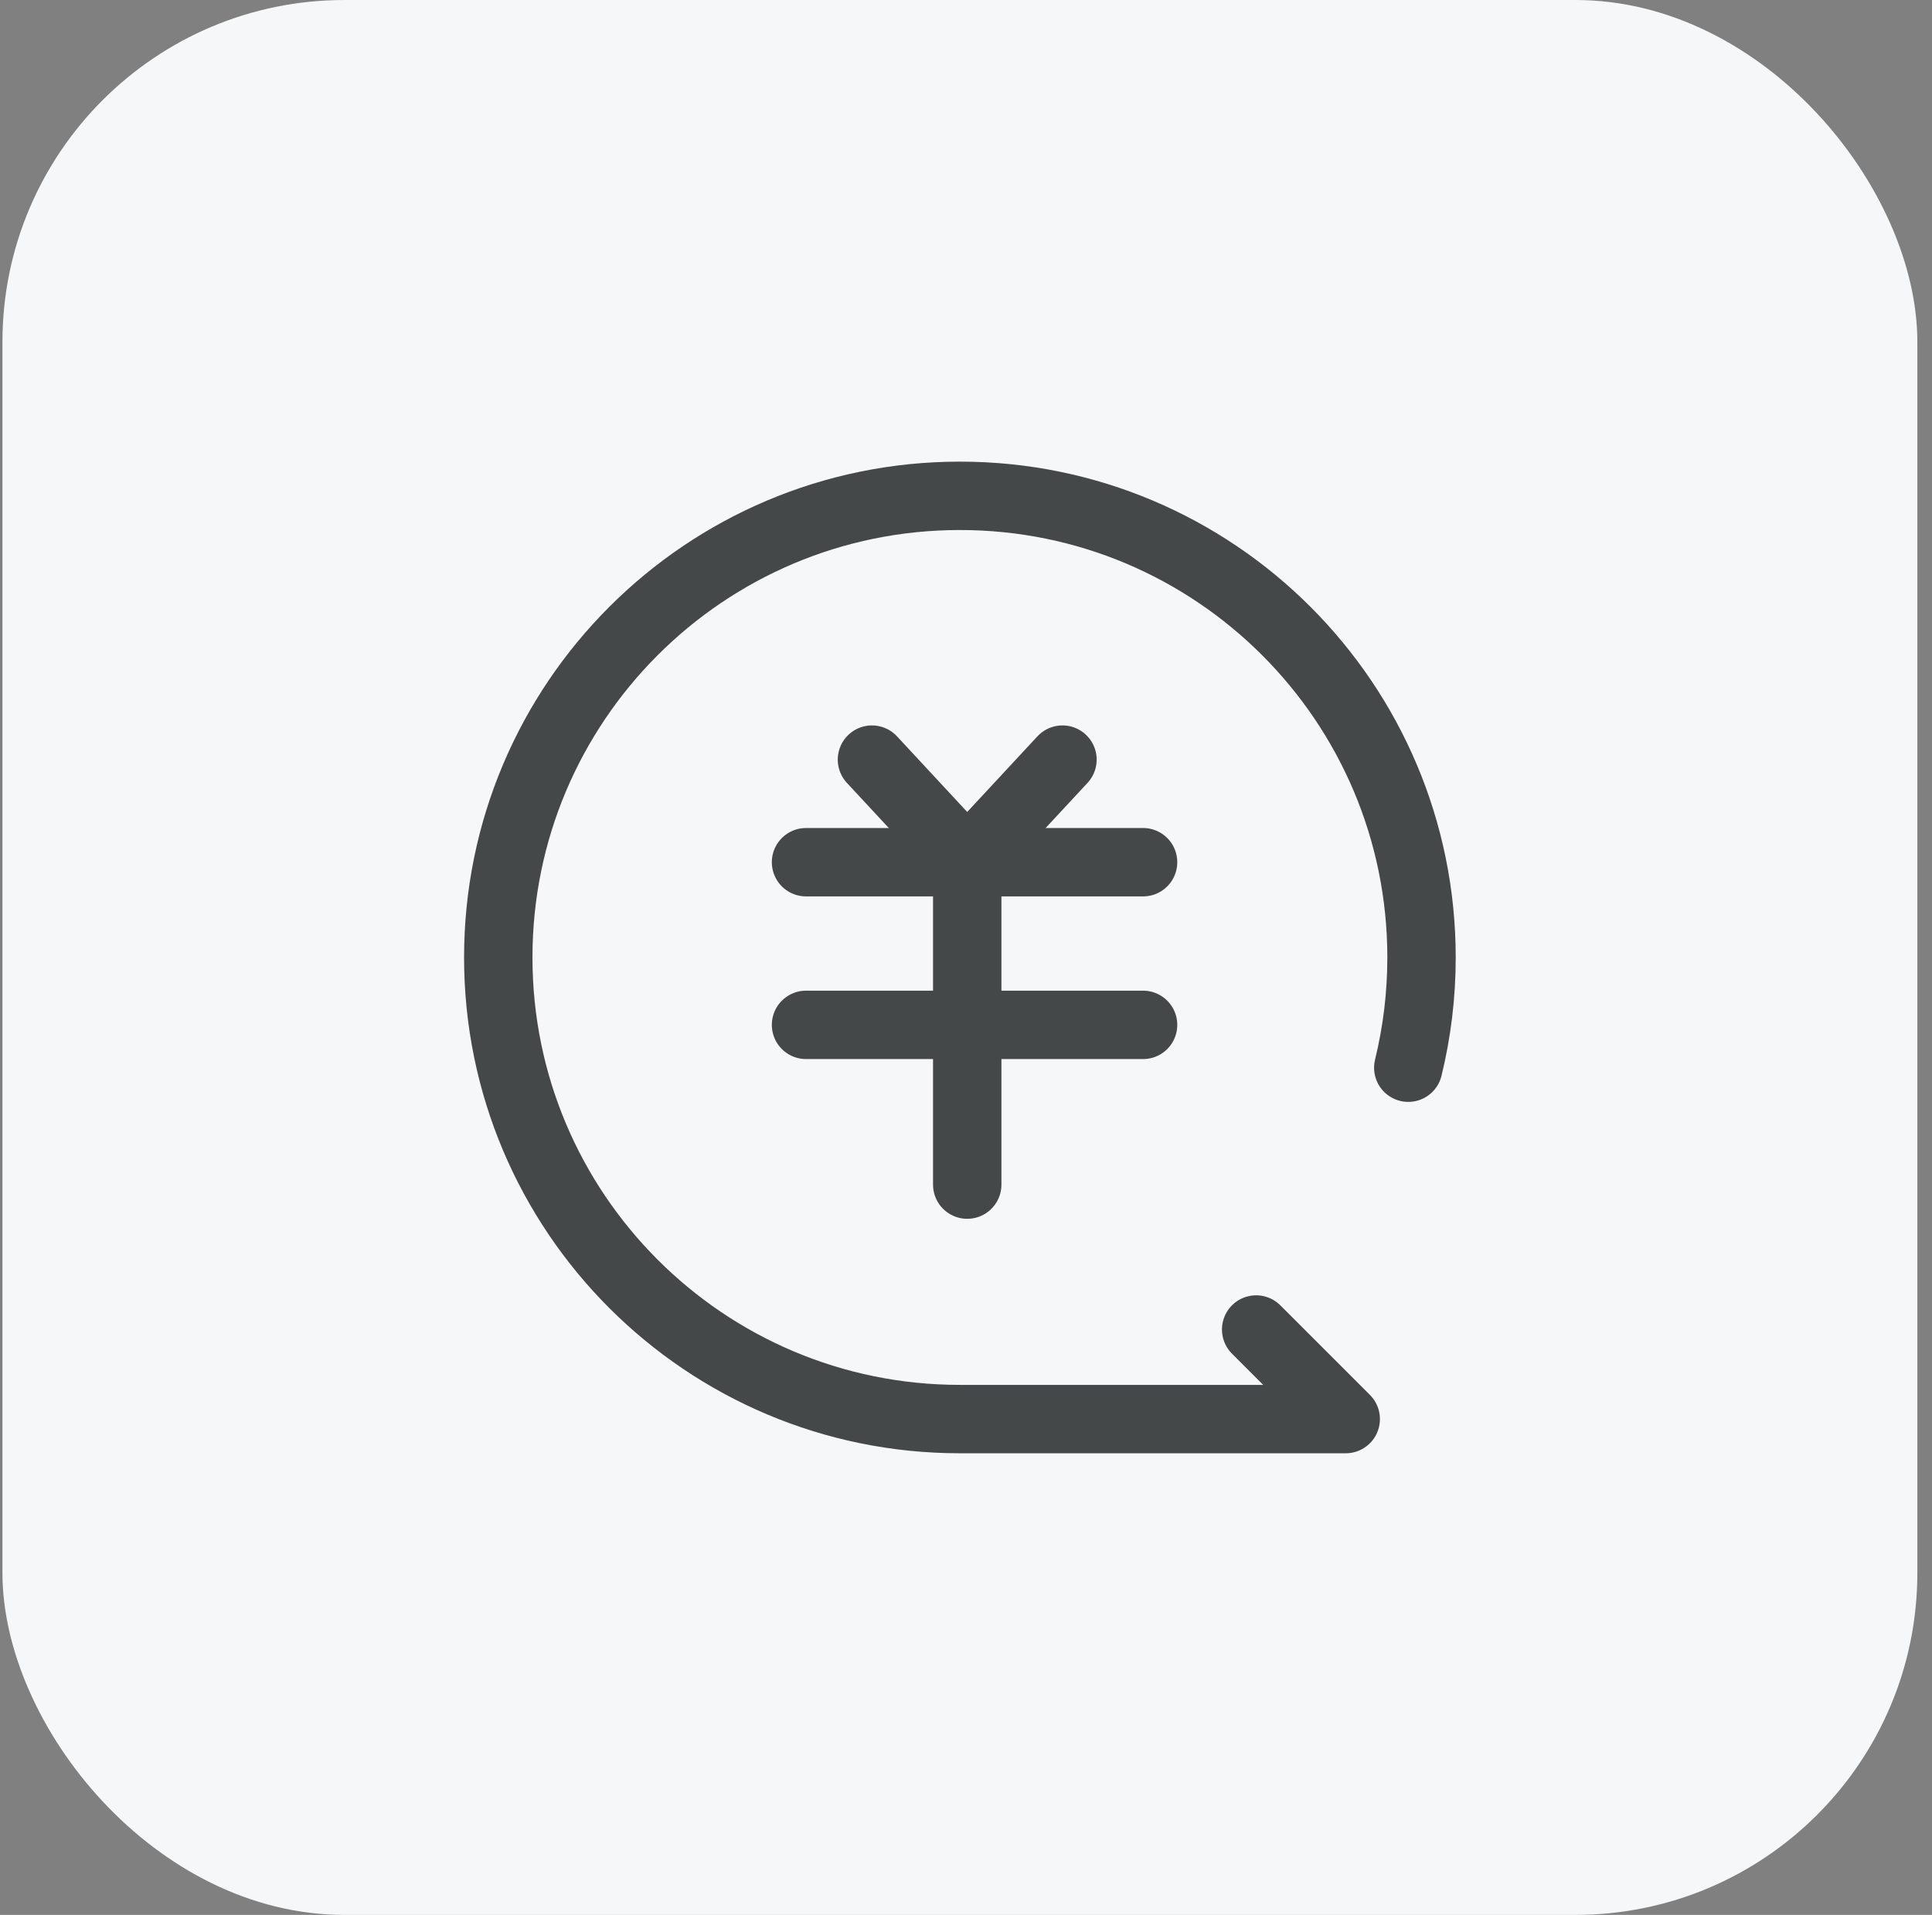<svg width="113" height="112" viewBox="0 0 113 112" fill="none" xmlns="http://www.w3.org/2000/svg">
<rect x="0" y="0" width="113" height="112" fill="#808080" stroke="none"/>
<g id="function36">
<rect x="0.143" width="112" height="112" rx="20" fill="#F5F7F8"/>
<g id="Group 21">
<path id="Ellipse 11" d="M82.368 62.448C82.874 60.382 83.143 58.222 83.143 56C83.143 41.088 71.055 29 56.143 29C41.231 29 29.143 41.088 29.143 56C29.143 70.912 41.231 83 56.143 83H78.71L73.471 77.761" stroke="#454849" stroke-width="4" stroke-linecap="round" stroke-linejoin="round"/>
<path id="Vector 12" d="M50.999 44.429L56.571 50.429L62.142 44.429" stroke="#454849" stroke-width="4" stroke-linecap="round"/>
<path id="Vector 13" d="M47.143 50.429H66.857" stroke="#454849" stroke-width="4" stroke-linecap="round"/>
<path id="Vector 15" d="M56.572 50.429L56.572 69.286" stroke="#454849" stroke-width="4" stroke-linecap="round"/>
<path id="Vector 14" d="M47.143 59.943H66.857" stroke="#454849" stroke-width="4" stroke-linecap="round"/>
</g>
</g>
</svg>
